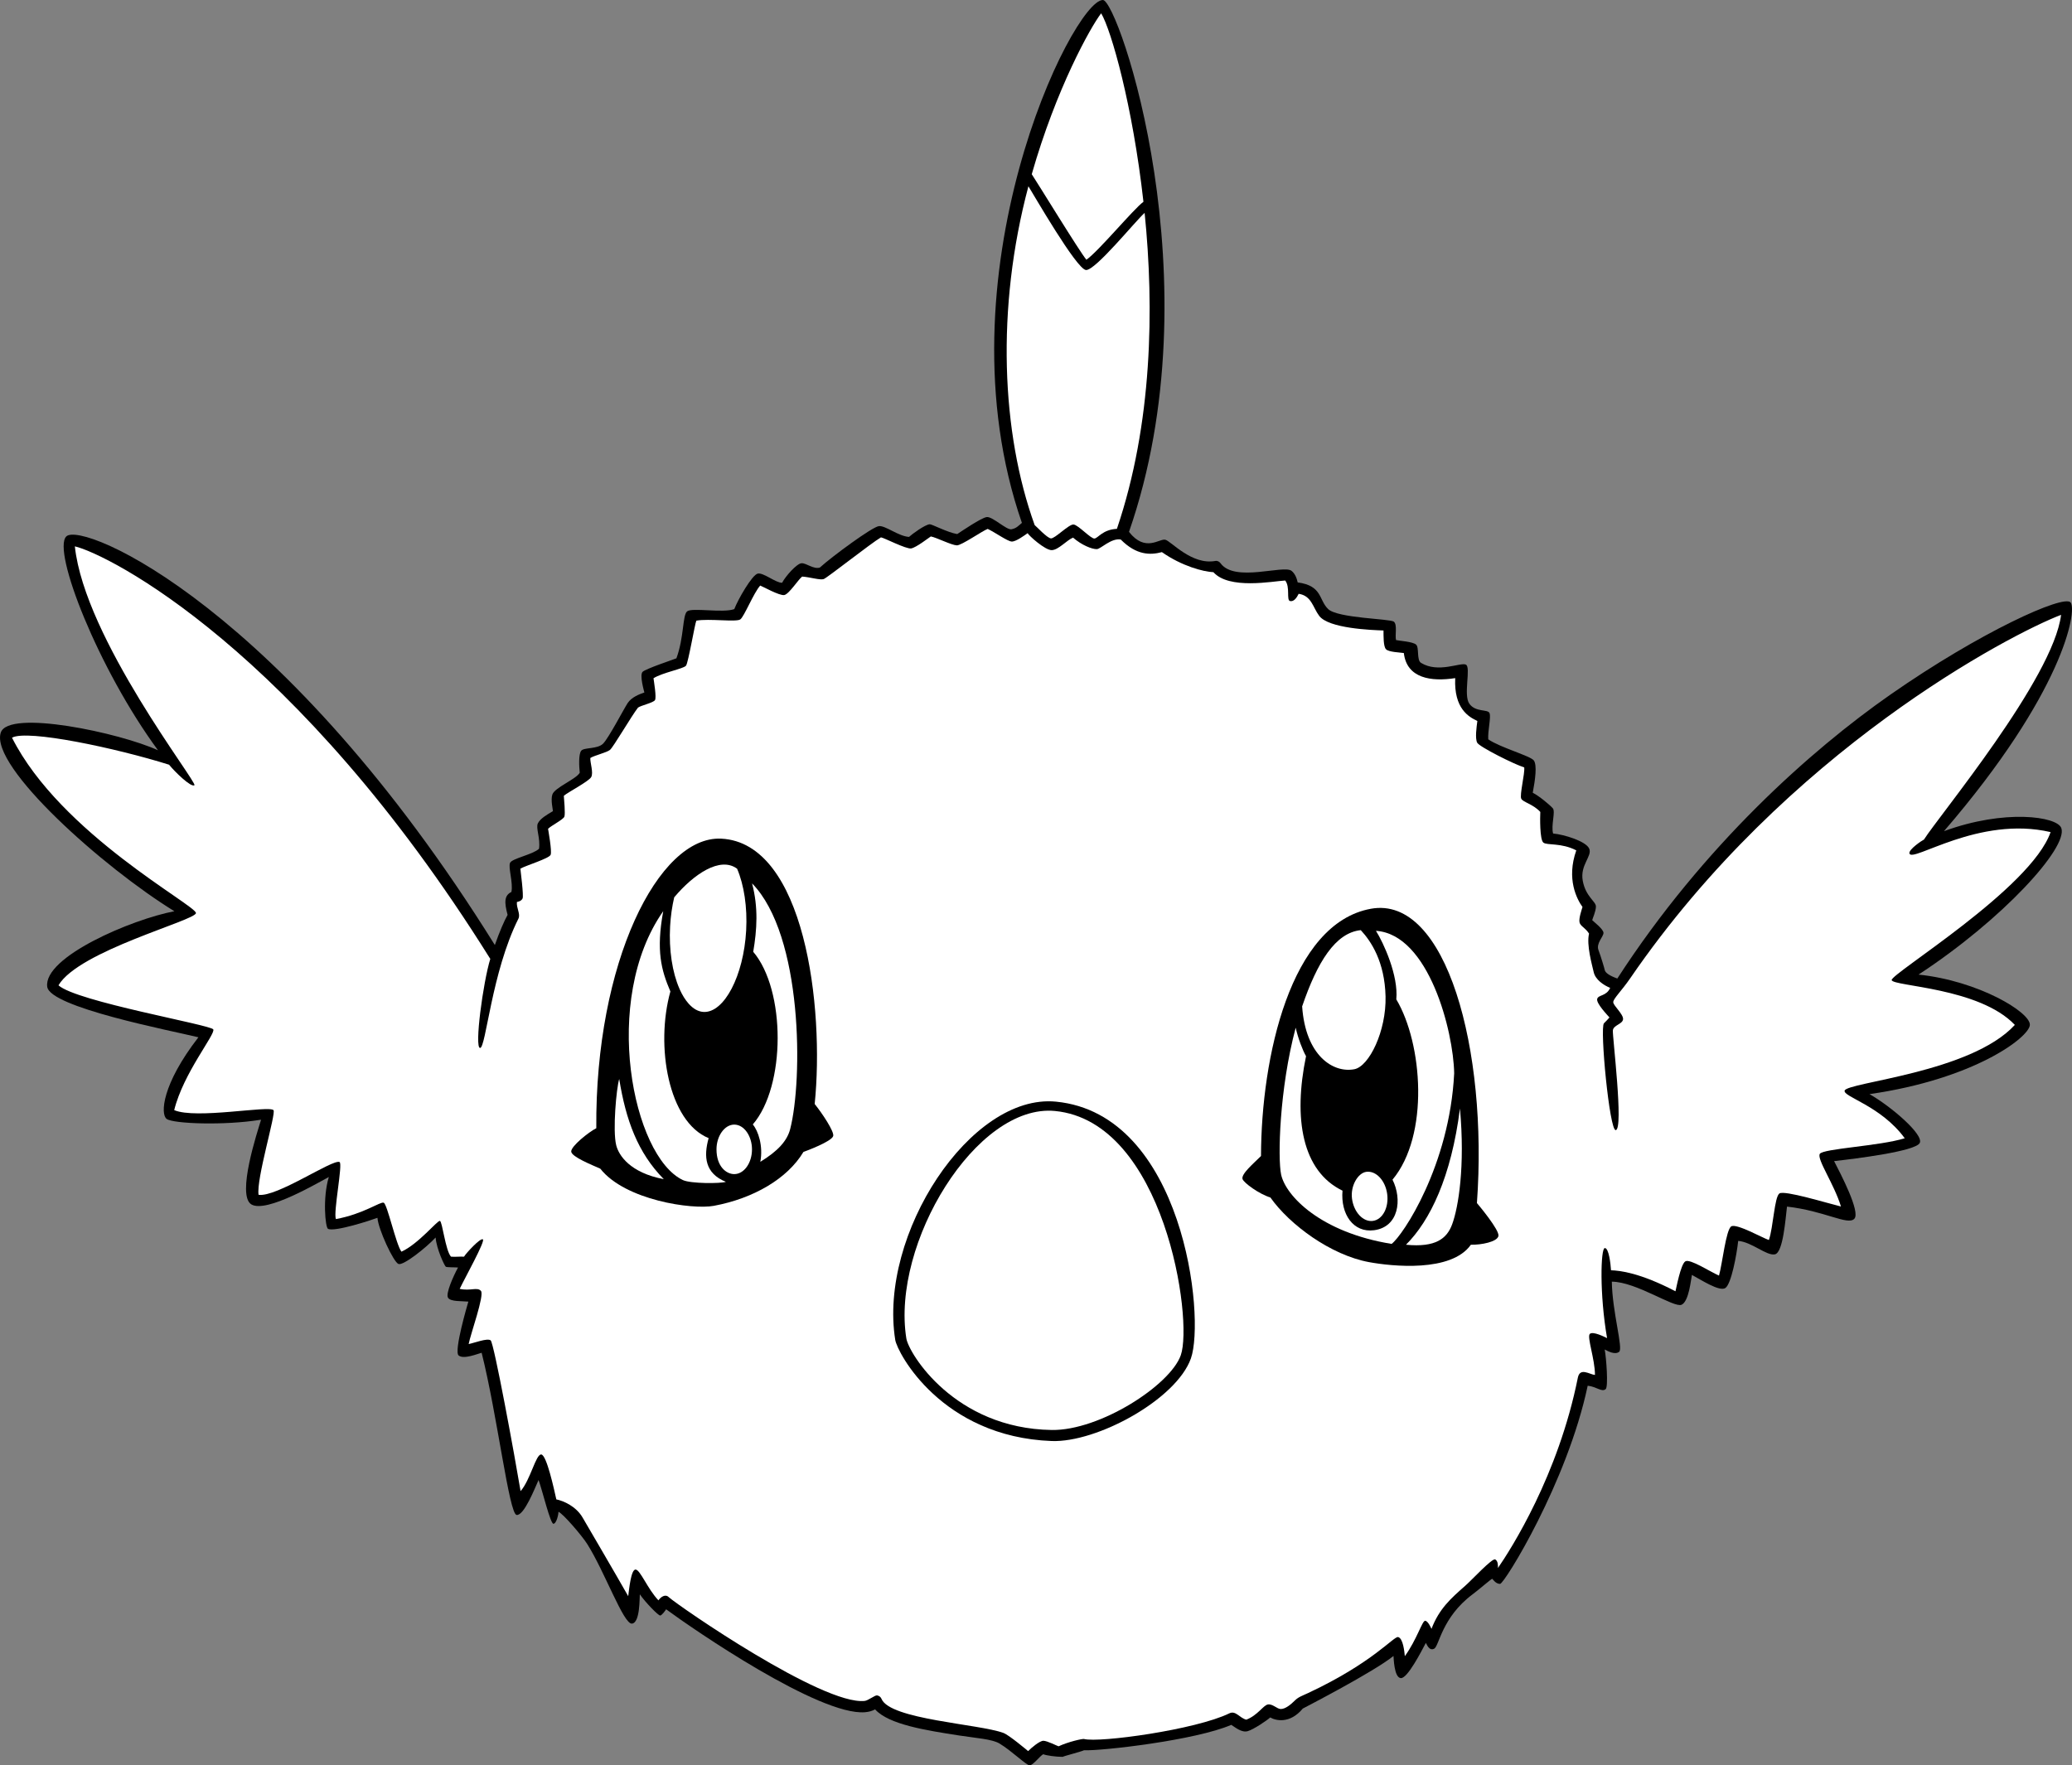 <?xml version="1.0" encoding="utf-8"?>
<!-- Generator: Adobe Illustrator 20.1.0, SVG Export Plug-In . SVG Version: 6.00 Build 0)  -->
<svg version="1.1" id="artwork" xmlns="http://www.w3.org/2000/svg" xmlns:xlink="http://www.w3.org/1999/xlink" x="0px" y="0px"
	 viewBox="0 0 413.412 352.297" style="enable-background:new 0 0 413.412 352.297;" xml:space="preserve">
<rect x="0" y="0" width="413.412" height="352.297" fill="#808080" stroke="none"/>
<g>
	<g>
		<path d="M411.281,165.254c-0.833-2.334-11.315-3.836-23.415,0.618
			c23.814-27.634,26.605-43.974,25.272-45.641c-1.333-1.666-18.053,5.886-36.003,18.419
			c-15.706,10.967-37.241,30.06-54.441,56.627c-1.545-0.556-2.396-1.128-2.511-1.706
			c-0.075-0.375-0.753-2.65-1.253-3.983c-0.5-1.333,1.004-2.663,1.004-3.413
			s-1.878-2.166-2.25-2.543c0.065-0.353,0.739-1.743,0.739-2.743s-2.043-1.951-2.626-5.118
			c-0.583-3.167,1.952-4.923,1.285-6.423c-0.667-1.5-5.056-2.819-7.203-3.011
			c-0.449-1.626,0.523-4.371-0.06-5.037c-0.583-0.667-2.756-2.477-4-3.1
			c0.499-2.605,0.885-5.521,0.218-6.438c-0.667-0.916-6.768-2.595-9.096-4.224
			c-0.115-1.7,0.588-4.393,0.255-5.226c-0.333-0.833-2.775-0.123-4.025-1.873
			s0.382-7.311-0.701-7.811c-1.083-0.5-5.5,1.774-8.944-0.347
			c-0.915-0.564-0.321-3.066-0.987-3.648c-0.667-0.584-3.232-0.735-3.993-0.899
			c-0.256-0.919,0.302-3.095-0.448-3.679c-0.75-0.584-11.179-0.671-13.095-2.505
			c-1.917-1.833-1.124-4.664-6.082-5.323c-0.198-0.913-0.571-1.783-1.225-2.306
			c-1.585-1.268-11.344,2.381-14.168-1.519c-0.238-0.328-0.638-0.533-1.036-0.459
			c-4.669,0.871-8.791-3.894-9.958-4.227c-1.167-0.334-3.984,2.616-7.273-1.575
			C242.547,56.391,223.143,0,220.053,0c-6.026,0-33.188,55.149-16.159,104.348
			c-0.642,0.532-1.086,1.088-2.086,1.275s-3.833-2.622-4.958-2.434
			c-1.125,0.187-4.885,2.754-5.862,3.39c-1.93-0.309-5.051-1.983-5.487-1.955
			c-0.938,0.062-3.527,1.964-4.132,2.524c-2.129-0.14-4.686-2.281-5.999-2.156
			s-9.408,6.101-11.784,8.267c-1.252,0.412-2.726-0.922-3.663-0.859
			c-0.938,0.062-3.166,2.548-3.874,3.9c-1.241,0.048-3.736-2.082-4.861-1.832
			s-3.953,5.166-4.68,7.089c-2.27,0.826-8.48-0.356-9.418,0.457
			s-0.573,5.08-2.128,9.362c-0.755,0.29-6.067,2.077-6.731,2.681
			c-0.688,0.625,0.301,3.94,0.335,4.141c-1.037,0.342-2.566,0.959-3.316,2.084
			s-3.799,7.001-4.924,8.126s-3.791,0.716-4.354,1.404s-0.43,3.171-0.299,4.4
			c-0.752,1.301-4.974,2.95-5.458,4.32c-0.375,1.062,0.096,2.997,0.108,3.341
			c-1.228,0.718-2.576,1.517-3.013,2.454c-0.438,0.938,0.54,2.987,0.234,5.062
			c-1.246,1.153-5.329,1.91-5.766,2.785s0.649,4.024,0.256,5.832
			c-1.462,0.697-1.418,2.119-0.758,4.57c-0.652,1.161-1.582,3.275-2.543,6.016
			c-42.005-67.44-82.346-84.701-85.513-81.534c-2.852,2.852,6.362,26.422,18.305,42.673
			c-7.5-3.46-29.861-8.251-31.378-3.514c-2.166,6.766,20.533,26.964,34.646,35.63
			c-8.506,1.613-26.18,9.145-25.37,15.085c0.559,4.099,24.477,8.69,30.165,10.071
			c-7.271,9.374-7.627,15.353-6.329,16.298c1.33,0.968,11.555,1.329,18.636,0.176
			l0.19-0.013c-0.688,2.282-4.937,15.055-1.937,16.888s13.671-4.542,15.46-5.466
			c-1.255,4.11-0.715,10.066-0.162,10.343c1.333,0.667,8.733-1.766,9.865-2.199
			c0.139,2.222,3.204,8.884,4.204,9.217c1,0.333,5.533-3.272,7.4-5.284
			c0.185,2.319,1.796,5.683,2.032,5.829c0.236,0.146,1.736,0.096,2.438,0.157
			c-0.901,1.658-2.5,5.188-2,6.022s2.826,0.649,4.061,0.781
			c-0.085,0.293-2.943,9.91-1.943,10.744c1,0.833,3.71-0.307,4.595-0.537
			c3.136,12.491,5.48,32.203,6.98,32.369c1.5,0.167,3.655-5.404,4.375-6.972
			c0.78,2.123,2.35,8.752,2.971,8.73c0.621-0.022,1.038-1.987,0.995-2.392
			c0.923,0.366,4.669,4.743,5.712,6.382c3.5,5.5,7.287,16.103,8.954,15.936
			c1.666-0.167,1.499-5.235,1.575-5.848c1.167,1.676,3.717,4.291,4.074,4.233
			c0.357-0.058,1.056-1.046,1.172-1.244c5.475,4.045,30.578,21.275,39.674,20.543
			c0.787-0.063,1.459-0.257,2.021-0.57c2.723,3.03,10.161,4.185,16.814,5.218
			c3.276,0.508,6.508,0.704,7.996,1.591c2.433,1.451,5.362,4.363,6.029,4.363
			c0.666,0,2.019-1.85,2.709-2.221c0.566,0.252,2.555,0.526,3.888,0.526
			c1.333,0-0.001,0-0.001,0c0.224-0.17,3.519-0.981,4.247-1.317
			c3.538,0.151,22.263-1.991,29.385-5.071c0.844,0.542,2.1,1.596,3.267,1.263
			c1.166-0.333,3.779-2.089,4.506-2.74c1.027,0.608,3.875,1.376,6.496-1.773
			c0.382-0.212,14.137-7.296,18.094-10.494c0.048,0.387,0.104,4.25,1.437,4.417
			c1.334,0.167,4.186-5.462,5.022-7.032c0.173,0.279,0.653,1.667,1.653,1.167
			s1.499-6.255,7.694-10.873c1.178-0.878,3.817-3.168,3.902-3.081
			c0.184,0.189,0.729,1.018,1.562,1.018s13.393-20.21,17.479-39.549
			c1.815,0.194,2.794,1.339,3.592,0.674c0.543-0.453,0.128-6.194-0.2-7.9
			c0.032,0.016,0.064,0.032,0.097,0.048c0.579,0.29,1.958,1.072,2.791,0.405
			c0.833-0.667-1.381-7.966-1.463-13.994c4.891,0.042,12.408,5.277,13.908,4.61
			c1.5-0.667,1.873-5.134,2.072-5.952c1.693,0.891,5.521,3.432,6.688,2.599
			c1.167-0.833,2.236-6.578,2.543-9.39c2.734,0.224,5.652,3.018,7.319,2.684
			c1.667-0.333,2.124-7.226,2.419-9.53c7.539,0.862,12.085,3.783,13.418,2.45
			c1.333-1.333-2.821-9.171-4.02-11.527c4.241-0.478,16.255-1.955,17.088-3.622
			c0.833-1.667-5.696-7.281-10.028-9.745c20.832-2.985,31.832-11.295,31.999-13.795
			s-10.181-8.801-22.21-10.061C399.574,183.506,412.664,169.126,411.281,165.254z"/>
		<path style="fill:#FFFFFF;" d="M219.707,2.652c2.011,3.35,6.281,18.371,8.436,37.616
			c-2.002,1.472-8.86,9.769-11.378,11.566c-1.219-1.377-10.017-15.765-10.907-17.068
			C210.739,17.664,217.575,5.436,219.707,2.652z"/>
		<path style="fill:#FFFFFF;" d="M205.194,37.174c0.847,1.332,9.611,16.587,11.486,16.712
			s9.924-9.855,11.7-11.401c1.918,18.873,1.581,42.086-5.532,63.053
			c-2.834,0.14-3.742,1.838-4.461,1.932c-0.719,0.094-3.243-2.705-4.18-2.798
			c-0.938-0.094-3.75,2.866-4.531,2.772c-0.781-0.094-2.807-2.312-3.236-2.656
			C199.815,86.453,198.691,61.538,205.194,37.174z"/>
		<path style="fill:#FFFFFF;" d="M377.432,195.593c0.25,1.25,17.492,1.46,24.577,8.94
			c-8.797,9.574-33.542,11.437-33.963,13.118c-0.312,1.25,7.217,2.994,11.993,9.499
			c-4.948,1.561-16.322,2.06-16.947,3.122c-0.625,1.063,2.845,5.982,4.225,10.502
			c-2.836-0.692-11.281-3.294-12.281-2.606s-1.227,6.792-2.102,9.292
			c-1.188-0.375-6.437-3.35-7.5-2.725s-1.777,7.445-2.455,9.823
			c-1.682-0.712-5.772-3.405-6.709-2.843s-1.83,5.464-1.973,5.973
			c-7.086-3.688-11.07-4.135-12.862-4.188c-0.079-1.278-0.437-4.494-1.249-4.431
			s-1.059,9.211,0.465,17.969c-0.603-0.289-2.816-1.408-3.441-0.845
			c-0.626,0.564,1.025,5.038,1.024,8.196c-1.055-0.093-2.992-1.572-3.416,0.545
			c-3.908,19.495-13.356,34.23-15.94,37.979c0-0.461,0.042-1.378-0.542-1.712
			c-0.583-0.333-4.617,4.056-5.983,5.255c-2.857,2.509-5.209,4.585-6.738,8.604
			c-0.022-0.06-0.689-1.616-1.272-1.616c-0.583,0-1.668,3.787-4.043,7.061
			c-0.093-0.891-0.339-3.558-1.339-3.808c-0.853-0.213-5.006,5.103-17.946,11.163
			c-1.25,0.585-1.943,0.778-2.693,1.528s-1.864,1.689-2.809,1.667
			c-0.698-0.017-1.63-1.072-2.547-0.906c-0.916,0.167-2.032,2.168-4.296,3.033
			c-1.352-0.333-2.108-1.889-3.387-1.264c-6.717,3.28-25.935,5.918-29.004,5.118
			c-0.331-0.066-3.104,0.547-5.069,1.462c-0.254-0.063-2.279-1.105-3.029-1.105
			s-2.38,1.396-3.047,2.058c-0.305-0.246-3.803-3.206-4.939-3.627
			c-4.823-1.79-22.632-2.662-24.311-6.794c-0.154-0.379-0.502-0.645-0.909-0.694
			c-0.406-0.048-1.765,1.029-2.452,1.104c-8.367,0.908-37.067-18.898-39.087-20.706
			c-0.711-0.711-1.632,0.006-2.063,0.633c-2.158-2.264-3.65-6.145-4.567-6.145
			c-0.917,0-1.283,3.958-1.461,5.314c-2.243-3.969-9.086-15.661-9.086-15.661
			c-1.293-2.264-3.848-3.374-5.256-3.652c-0.455-2.001-1.927-8.881-3.011-8.964
			c-1.083-0.083-2.134,5.031-4.122,7.315c-1.171-6.99-5.306-29.589-5.973-30.089
			c-0.667-0.5-3.279,0.522-4.388,0.741c0.362-1.972,3.198-9.777,2.448-10.611
			c-0.75-0.833-2.05,0.075-4.237-0.404c1.02-2.15,5.168-9.581,4.626-9.886
			c-0.541-0.305-3.398,2.816-3.76,3.459c-0.671-0.049-1.986,0.082-2.611-0.006
			c-1.108-1.272-1.711-6.992-2.198-7.135c-0.482-0.142-4.254,4.582-7.675,6.148
			c-1.069-1.364-2.835-9.52-3.544-9.775c-0.708-0.255-3.965,2.235-9.538,3.268
			c-0.547-1.365,1.42-11.05,0.733-11.384c-1.34-0.653-12.569,7.089-16.163,6.537
			c-0.478-3.154,3.52-16.239,2.983-16.884c-0.834-1-15.472,1.856-19.813-0.014
			c1.829-7.427,8.294-15.193,7.794-16.11c-0.5-0.917-27.291-5.538-30.885-8.797
			c4.064-6.895,27.262-12.906,27.429-14.406c0.167-1.5-27.004-15.789-36.701-35.009
			c3.033-1.706,20.84,2.093,31.34,5.392c1.108,1.382,4.39,4.592,5.056,4.092
			c0.667-0.5-21.914-29.286-23.857-47.669c6.551,1.547,44.105,20.306,82.805,82.197l0,0
			c0.026,0.042,0.058,0.076,0.088,0.113c-1.451,4.722-3.204,17.791-2.038,17.791
			c1.167,0,2.288-15.113,7.642-25.792c0.472-0.942-0.426-2.111-0.296-3.34
			c0.267-0.053,0.883-0.169,1.133-0.711c0.25-0.542-0.42-5.658-0.441-5.937
			c1.066-0.627,5.747-2.022,6.039-2.772c0.292-0.75-0.478-4.866-0.515-5.182
			c0.616-0.634,3.048-1.847,3.257-2.43c0.208-0.583-0.065-3.492-0.112-4.154
			c0.741-0.68,4.957-2.855,5.457-3.73s-0.228-2.855-0.17-3.818
			c0.843-0.528,3.253-1.074,3.92-1.615c0.666-0.542,4.312-6.803,5.589-8.435
			c0.574-0.437,3.058-0.96,3.391-1.502c0.333-0.542-0.214-3.704-0.297-4.365
			c1.818-1.142,6.034-1.889,6.493-2.514c0.459-0.625,1.765-8.393,2.056-8.977
			c2.542-0.458,7.981,0.331,8.773-0.252c0.792-0.583,2.652-5.284,3.971-6.749
			c0.482,0.169,3.835,2.057,4.794,1.891c0.958-0.166,2.824-3.145,3.577-3.686
			c1.548,0.102,3.582,0.751,4.291,0.501c0.708-0.25,9.357-7.1,11.431-8.328
			c0.564,0.06,5.022,2.377,6.022,2.211c1-0.167,3.459-2.095,3.929-2.394
			c1.173,0.233,4.102,1.739,5.185,1.781c0.915,0.035,5.118-2.908,6.16-3.283
			c1.5,0.708,3.954,2.48,4.787,2.522c0.833,0.041,2.583-1.249,3.178-1.673
			c0.204,0.458,3.49,3.43,4.823,3.389c1.333-0.042,3.047-2.037,4.242-2.5
			c1.705,1.493,3.801,2.336,4.759,2.295c0.768-0.033,2.852-2.248,4.756-1.916
			c3.127,3.145,5.879,3.135,8.212,2.515c3.969,2.788,8.268,3.916,10.277,4.006
			c3.144,3.506,11.745,1.814,14.323,1.66c1.042,1.296,0.187,3.937,0.979,4.103
			c0.792,0.167,1.368-0.755,1.707-1.45c2.57,0.374,2.827,2.707,4.094,4.397
			c1.891,2.521,10.369,2.833,12.833,2.921c0.014,1.085-0.047,3.157,0.494,3.741
			c0.542,0.583,2.782,0.637,3.563,0.76c0.583,5.063,5.478,5.752,10.251,5.007
			c-0.281,6.103,2.725,7.757,4.419,8.552c-0.163,1.202-0.485,3.513-0.027,4.346
			c0.458,0.834,7.427,4.325,9.378,4.924c0.158,1.189-0.965,5.543-0.59,6.251
			c0.375,0.708,2.327,1.047,3.797,2.628c-0.047,0.957-0.134,5.543,0.616,6.127
			c0.75,0.583,3.583-0.006,6.564,1.547c-2.022,5.731,0.136,9.756,1.239,11.305
			c-0.169,0.554-0.761,2.256-0.594,3.047c0.167,0.792,1.143,1.062,1.901,2.256
			c-0.544,2.293,0.597,6.198,0.931,7.698c0.333,1.5,1.987,2.609,3.285,3.136
			c-0.761,1.706-2.384,1.343-2.593,2.218s2.043,3.212,2.451,3.685
			c-0.315,0.379-0.775,0.839-1.098,1.162c-0.857,0.857,1.1,21.464,2.348,21.32
			c1.625-0.188-0.695-18.855-0.57-19.917s1.971-1.233,2.034-2.233s-1.96-2.7-1.96-3.388
			s1.685-2.279,3.392-4.769c31.208-45.521,76.067-68.752,85.962-72.522
			c-1.564,12.7-24.343,40.061-27.357,44.842c-0.375,0.177-3.097,1.984-2.9,2.773
			c0.487,1.946,13.843-7.604,28.164-4.258C405.246,177.316,377.182,194.343,377.432,195.593z"
			/>
		<path d="M210.681,219.846c-17.03-1.656-35.421,26.478-32.061,47.545
			c0.406,2.55,9.259,19.35,31.199,20.182c9.066,0.344,24.892-8.308,27.792-16.48
			C240.52,262.893,236.143,222.323,210.681,219.846z"/>
		<path style="fill:#FFFFFF;" d="M235.59,270.465c-2.126,5.991-16.151,15.047-25.744,14.906
			c-19.384-0.285-28.536-15.291-29.012-18.276c-3.021-18.938,13.972-46.91,29.665-45.384
			C232.344,223.837,238.106,263.375,235.59,270.465z"/>
		<path d="M143.896,167.364c-12.552-0.61-25.171,24.785-24.921,57.785
			c-1.473,0.736-5.099,3.618-5.002,4.675c0.098,1.057,4.209,2.683,5.798,3.398
			c4.978,6.312,18.36,8.216,22.652,7.417c7.916-1.473,14.677-5.408,17.885-10.758
			c0.415-0.14,5.663-2.084,5.938-3.183c0.221-0.884-2.185-4.508-3.697-6.379
			C164.507,201.061,160.585,168.175,143.896,167.364z"/>
		<path style="fill:#FFFFFF;" d="M146.498,234.308c-1.595,0-3.54-1.527-3.54-4.94
			c0-2.663,1.612-4.94,3.54-4.94c2.012,0,3.541,2.36,3.541,4.94
			C150.039,232.091,148.451,234.308,146.498,234.308z"/>
		<path style="fill:#FFFFFF;" d="M122.948,228.542c-0.736-2.943,0.039-11.41,0.6-13.218
			c1.326,8.18,3.663,14.675,8.893,19.993C125.68,234.033,123.45,230.553,122.948,228.542z"/>
		<path style="fill:#FFFFFF;" d="M136.256,235.498c-10.024-4.712-16.356-35.928-3.926-53.665
			c-1.441,7.899-0.417,11.699,1.427,16.025c-3.028,10.905-0.386,26.006,7.632,29.268
			c-1.032,3.716-0.736,7.034,3.441,8.722C143.731,236.217,137.793,236.221,136.256,235.498z"/>
		<path d="M294.68,240.086c2.21-30.561-6.079-61.491-21.172-58.73
			c-16.053,2.938-21.861,29.692-21.909,49.341c-1.473,1.473-4.016,3.6-3.682,4.603
			c0.25,0.75,3.282,2.976,5.556,3.674c3.858,5.458,12.045,11.484,19.667,12.896
			c4.564,0.845,16.42,2.097,20.335-3.471c2.005,0.055,5.262-0.558,5.5-1.75
			C299.211,245.467,294.939,240.386,294.68,240.086z"/>
		<path style="fill:#FFFFFF;" d="M271.506,185.622c2.071,2.221,4.777,6.307,4.944,13.224
			c0.167,6.917-3.277,13.971-6.231,14.532c-4.277,0.812-9.742-2.758-10.411-12.541
			C262.83,191.979,266.451,186.135,271.506,185.622z"/>
		<path style="fill:#FFFFFF;" d="M272.615,233.852c1.935-0.257,3.802,1.729,4.162,4.43
			c0.359,2.7-0.923,5.107-2.858,5.364c-1.935,0.258-3.802-1.729-4.162-4.429
			C269.416,236.661,270.937,234.075,272.615,233.852z"/>
		<path style="fill:#FFFFFF;" d="M255.615,234.404c-0.691-3.207-0.365-17.074,2.907-29.317
			c0.446,2.041,1.376,4.497,2.063,5.688c-2.581,12.459-0.78,22.937,7.275,26.835
			c-0.396,4.666,2.135,8.449,6.307,7.895c4.938-0.657,5.641-6.151,3.671-10.087
			c7.384-8.856,6.021-27.142,0.757-35.983c0.454-4.739-2.554-11.295-4.062-13.679
			c10.566,0.696,15.465,20.094,15.609,28.431c-0.917,18.417-10.238,32.366-12.486,34.048
			C263.504,245.95,256.532,238.654,255.615,234.404z"/>
		<path style="fill:#FFFFFF;" d="M289.745,244.308c-1.048,2.846-3.257,4.674-9.217,4.094
			c4.804-4.805,9.024-13.483,10.768-27.19C292.339,232.764,290.988,240.936,289.745,244.308z"
			/>
	</g>
	<path style="fill:#FFFFFF;" d="M134.521,179.068c-0.42,1.802-0.707,3.752-0.819,5.785
		c-0.261,4.724,0.446,9.224,1.859,12.445c0.039,0.066,0.069,0.137,0.09,0.211
		c0.502,1.103,1.09,2.049,1.752,2.789c0.925,1.034,1.923,1.587,2.966,1.645
		c4.113,0.227,8.009-7.216,8.508-16.252c0.257-4.668-0.43-9.116-1.809-12.329
		C143.692,170.853,138.397,174.449,134.521,179.068z"/>
	<path style="fill:#FFFFFF;" d="M150.053,176.287c1.277,4.834,0.976,9.267,0.234,13.654
		c6.517,7.671,6.506,26.834-0.085,34.456c1.089,1.284,2.097,4.311,1.501,7.451
		c3.527-2.144,5.356-4.196,5.957-6.53C160.181,215.52,160.221,186.67,150.053,176.287z"/>
</g>
</svg>
